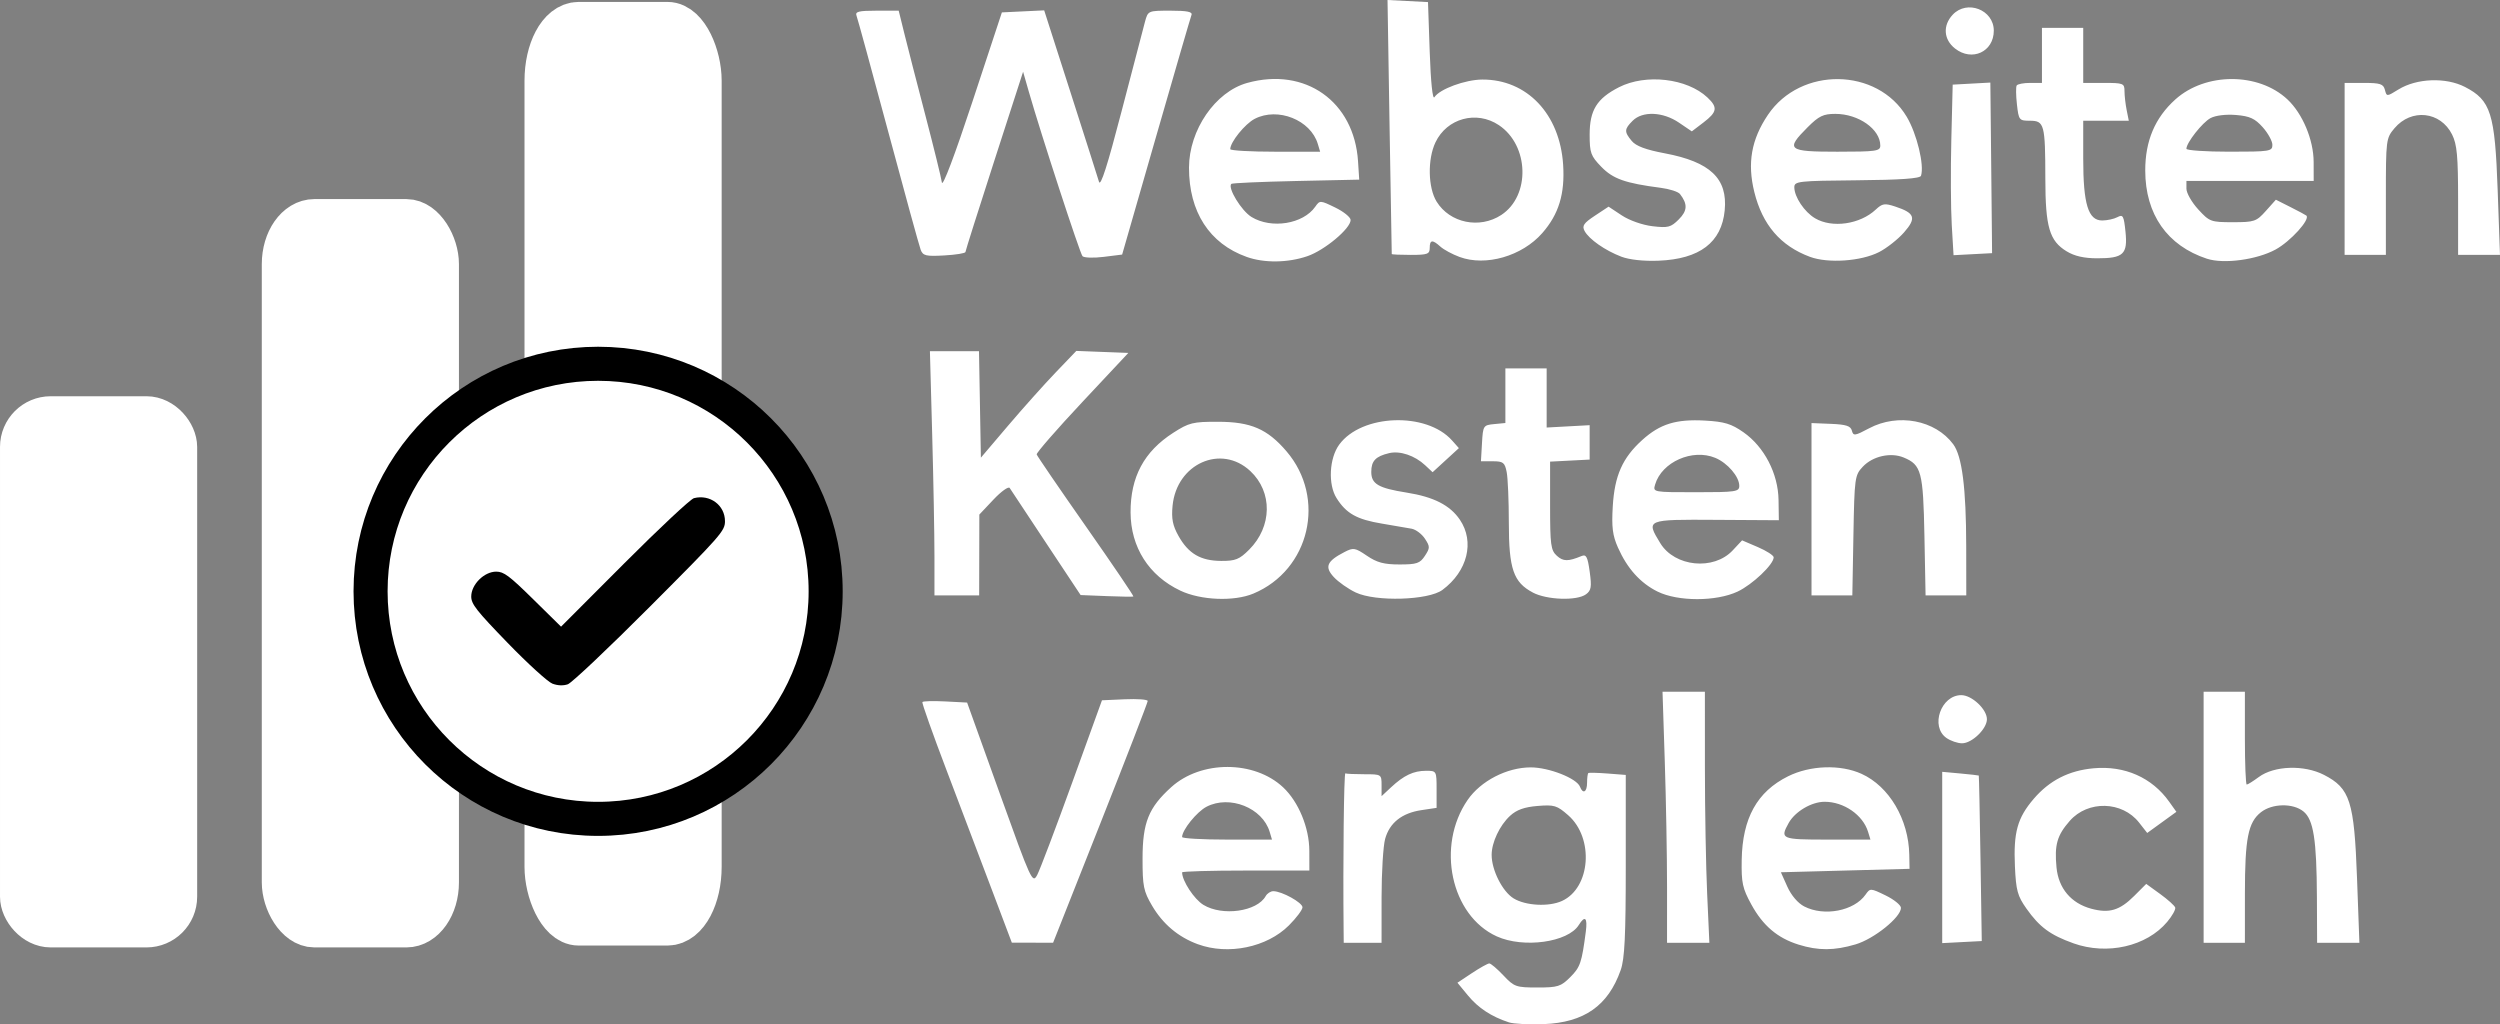 <?xml version="1.0" encoding="UTF-8" standalone="no"?>
<!-- Created with Inkscape (http://www.inkscape.org/) -->

<svg
   width="232.603mm"
   height="95.302mm"
   viewBox="0 0 232.603 95.302"
   version="1.1"
   id="svg1"
   xml:space="preserve"
   inkscape:version="1.4 (e7c3feb100, 2024-10-09)"
   sodipodi:docname="logo-white-kosten-einer-website.svg"
   xmlns:inkscape="http://www.inkscape.org/namespaces/inkscape"
   xmlns:sodipodi="http://sodipodi.sourceforge.net/DTD/sodipodi-0.dtd"
   xmlns="http://www.w3.org/2000/svg"
   xmlns:svg="http://www.w3.org/2000/svg"><rect x="0" y="0" width="232.603" height="95.302" fill="#808080" stroke="none"/><sodipodi:namedview
     id="namedview1"
     pagecolor="#ffffff"
     bordercolor="#000000"
     borderopacity="0.25"
     inkscape:showpageshadow="2"
     inkscape:pageopacity="0.0"
     inkscape:pagecheckerboard="0"
     inkscape:deskcolor="#d1d1d1"
     inkscape:document-units="mm"
     inkscape:zoom="0.75906344"
     inkscape:cx="606.00995"
     inkscape:cy="212.76219"
     inkscape:window-width="3440"
     inkscape:window-height="1412"
     inkscape:window-x="0"
     inkscape:window-y="0"
     inkscape:window-maximized="1"
     inkscape:current-layer="layer1"
     showguides="true"><sodipodi:guide
       position="470.237,567.308"
       orientation="0,-1"
       id="guide9"
       inkscape:locked="false" /></sodipodi:namedview><defs
     id="defs1" /><g
     inkscape:label="Ebene 1"
     inkscape:groupmode="layer"
     id="layer1"
     transform="translate(-6.862,178.145)"><path
       style="fill:#ffffff;fill-opacity:1;stroke-width:1.21;stroke:none;stroke-opacity:1"
       d="m 147.244,-83.027 c -1.619,-0.53 -2.844,-1.335 -3.8,-2.495 l -0.98,-1.189 1.351,-0.897 c 0.743,-0.493 1.469,-0.897 1.613,-0.898 0.144,-7.5e-4 0.737,0.503 1.318,1.119 0.998,1.059 1.171,1.12 3.154,1.12 1.91,0 2.185,-0.087 3.07,-0.972 0.92,-0.92 1.06,-1.33 1.439,-4.228 0.171,-1.306 -0.078,-1.537 -0.657,-0.61 -1.004,1.608 -5.149,2.18 -7.629,1.053 -4.269,-1.939 -5.654,-8.415 -2.714,-12.688 1.223,-1.777 3.66,-3.035 5.879,-3.035 1.688,0 4.278,1.019 4.578,1.801 0.275,0.718 0.66,0.5 0.66,-0.374 0,-0.447 0.054,-0.852 0.12,-0.899 0.066,-0.047 0.876,-0.028 1.8,0.044 l 1.68,0.13 v 8.409 c 0,6.604 -0.102,8.697 -0.473,9.751 -1.171,3.319 -3.394,4.877 -7.17,5.026 -1.341,0.053 -2.798,-0.022 -3.24,-0.167 z m 4.943,-11.29 c 2.669,-1.216 3.008,-5.846 0.584,-7.974 -1.047,-0.919 -1.298,-0.995 -2.859,-0.866 -1.231,0.102 -1.946,0.359 -2.55,0.915 -0.969,0.893 -1.716,2.478 -1.716,3.637 0,1.422 1.008,3.416 2.048,4.05 1.118,0.682 3.268,0.796 4.492,0.238 z m -33.873,4.026 c -1.822,-0.668 -3.254,-1.873 -4.262,-3.588 -0.793,-1.349 -0.887,-1.816 -0.885,-4.389 0.002,-3.346 0.561,-4.734 2.672,-6.641 2.779,-2.51 7.719,-2.502 10.407,0.018 1.435,1.346 2.433,3.763 2.437,5.903 l 0.004,1.84 h -5.92 c -3.256,0 -5.92,0.077 -5.92,0.17 0,0.788 1.12,2.497 1.981,3.022 1.769,1.078 4.989,0.626 5.795,-0.814 0.141,-0.252 0.46,-0.458 0.709,-0.458 0.792,0 2.715,1.062 2.715,1.499 0,0.231 -0.568,0.989 -1.262,1.683 -2.042,2.042 -5.645,2.789 -8.469,1.754 z m 6.68,-10.457 c -0.664,-2.233 -3.721,-3.452 -5.87,-2.34 -0.908,0.469 -2.274,2.162 -2.278,2.82 -6.7e-4,0.132 1.881,0.24 4.181,0.24 h 4.182 z m 49.204,10.49 c -1.959,-0.612 -3.309,-1.76 -4.388,-3.731 -0.825,-1.506 -0.935,-2.018 -0.898,-4.145 0.068,-3.888 1.428,-6.345 4.309,-7.781 2.065,-1.029 4.877,-1.123 6.844,-0.23 2.571,1.168 4.379,4.234 4.439,7.529 l 0.024,1.308 -5.985,0.16 -5.985,0.16 0.6,1.339 c 0.362,0.808 0.984,1.537 1.569,1.84 1.854,0.959 4.645,0.421 5.71,-1.1 0.427,-0.61 0.455,-0.609 1.863,0.075 0.786,0.382 1.429,0.904 1.429,1.16 0,0.873 -2.499,2.884 -4.219,3.395 -1.987,0.59 -3.471,0.596 -5.311,0.022 z m 6.473,-10.49 c -0.48,-1.575 -2.255,-2.802 -4.048,-2.798 -1.218,0.002 -2.749,0.909 -3.343,1.979 -0.823,1.482 -0.69,1.539 3.589,1.539 h 4.022 z m 19.104,10.368 c -2.15,-0.767 -3.153,-1.507 -4.366,-3.223 -0.836,-1.182 -0.974,-1.687 -1.076,-3.939 -0.143,-3.155 0.233,-4.507 1.743,-6.271 1.473,-1.721 3.275,-2.641 5.583,-2.85 2.884,-0.262 5.425,0.861 7.021,3.103 l 0.676,0.949 -1.357,0.983 -1.357,0.983 -0.754,-0.963 c -1.572,-2.009 -4.76,-2.089 -6.451,-0.163 -1.183,1.347 -1.436,2.236 -1.234,4.337 0.187,1.942 1.357,3.332 3.232,3.837 1.673,0.45 2.646,0.161 3.995,-1.188 l 1.121,-1.121 1.294,0.938 c 0.712,0.516 1.343,1.082 1.402,1.26 0.059,0.177 -0.277,0.778 -0.746,1.336 -1.919,2.281 -5.578,3.117 -8.726,1.994 z M 99.164,-95.313 c -1.012,-2.681 -2.907,-7.681 -4.212,-11.111 -1.305,-3.43 -2.327,-6.31 -2.272,-6.4 0.055,-0.09 1.015,-0.117 2.132,-0.059 l 2.031,0.105 3.034,8.449 c 2.951,8.217 3.047,8.425 3.495,7.575 0.253,-0.481 1.711,-4.33 3.24,-8.555 l 2.779,-7.68 2.126,-0.095 c 1.169,-0.052 2.127,0.02 2.129,0.16 10e-4,0.14 -1.979,5.258 -4.4,11.374 l -4.403,11.119 -1.92,-0.005 -1.92,-0.005 z m 32.709,3.685 c -0.065,-6.338 0.028,-14.625 0.163,-14.561 0.093,0.044 0.889,0.08 1.769,0.08 1.585,0 1.6,0.01 1.6,1.02 v 1.02 l 0.88,-0.821 c 1.195,-1.115 2.094,-1.539 3.259,-1.539 0.973,0 0.981,0.013 0.981,1.724 v 1.724 l -1.418,0.213 c -1.813,0.272 -2.954,1.177 -3.37,2.675 -0.181,0.652 -0.33,3.094 -0.331,5.426 l -0.001,4.24 h -1.76 -1.76 z m 30.093,-4 c -4.6e-4,-2.86 -0.095,-8.116 -0.211,-11.68 l -0.21,-6.48 h 1.971 1.971 l 0.002,7.12 c 0.001,3.916 0.095,9.172 0.209,11.68 l 0.206,4.56 h -1.969 -1.969 z m 25.602,-2.737 v -7.969 l 1.68,0.154 c 0.924,0.085 1.699,0.172 1.722,0.193 0.023,0.021 0.095,3.495 0.16,7.719 l 0.118,7.68 -1.84,0.096 -1.84,0.096 z m 24.321,-3.743 v -11.68 h 1.92 1.92 v 4.32 c 0,2.376 0.078,4.32 0.173,4.32 0.095,0 0.599,-0.315 1.119,-0.7 1.436,-1.062 4.216,-1.154 6.068,-0.201 2.429,1.249 2.811,2.446 3.074,9.621 l 0.22,6 h -1.967 -1.967 l -0.019,-4.24 c -0.024,-5.356 -0.317,-7.22 -1.255,-7.98 -0.972,-0.787 -2.904,-0.751 -3.952,0.074 -1.196,0.941 -1.49,2.437 -1.492,7.586 l -0.001,4.56 h -1.92 -1.92 z m -23.93,-7.378 c -1.525,-1.068 -0.512,-3.982 1.383,-3.982 0.985,0 2.386,1.315 2.386,2.24 0,0.896 -1.389,2.24 -2.314,2.24 -0.409,0 -1.063,-0.224 -1.455,-0.498 z m -78.154,-13.198 -2.4,-0.096 -3.2,-4.826 c -1.76,-2.654 -3.29,-4.965 -3.399,-5.136 -0.109,-0.171 -0.79,0.316 -1.512,1.081 l -1.313,1.392 -0.008,3.76 -0.008,3.76 h -2.08 -2.08 v -3.628 c 0,-1.996 -0.095,-7.108 -0.211,-11.36 l -0.211,-7.732 h 2.283 2.283 l 0.088,4.953 0.088,4.953 2.51,-2.953 c 1.38,-1.624 3.378,-3.859 4.439,-4.966 l 1.929,-2.013 2.42,0.093 2.42,0.093 -4.299,4.591 c -2.364,2.525 -4.267,4.709 -4.228,4.854 0.039,0.144 2.105,3.165 4.59,6.713 2.486,3.548 4.47,6.476 4.409,6.507 -0.061,0.031 -1.19,0.013 -2.51,-0.039 z m 6.88,-0.507 c -2.931,-1.386 -4.621,-4.039 -4.633,-7.277 -0.013,-3.303 1.253,-5.665 3.973,-7.411 1.47,-0.943 1.822,-1.03 4.173,-1.024 3.048,0.006 4.583,0.67 6.362,2.749 3.729,4.357 2.173,11.041 -3.082,13.237 -1.802,0.753 -4.885,0.629 -6.793,-0.273 z m 6.4,-3.813 c 2.147,-2.147 2.194,-5.365 0.106,-7.315 -2.714,-2.535 -6.856,-0.683 -7.232,3.233 -0.116,1.204 0.01,1.839 0.554,2.808 0.926,1.648 2.058,2.31 3.964,2.321 1.335,0.007 1.7,-0.139 2.608,-1.048 z m 9.92,3.987 c -0.704,-0.333 -1.625,-0.981 -2.047,-1.439 -0.874,-0.949 -0.65,-1.476 0.986,-2.322 0.843,-0.436 0.989,-0.412 2.098,0.341 0.933,0.634 1.59,0.81 3.03,0.81 1.608,0 1.904,-0.1 2.363,-0.8 0.484,-0.739 0.485,-0.86 0.004,-1.595 -0.286,-0.437 -0.843,-0.856 -1.237,-0.931 -0.394,-0.075 -1.633,-0.288 -2.753,-0.473 -2.346,-0.387 -3.333,-0.942 -4.236,-2.379 -0.797,-1.269 -0.677,-3.698 0.247,-4.967 2.075,-2.849 8.114,-3.075 10.502,-0.393 l 0.636,0.714 -1.223,1.121 -1.223,1.121 -0.692,-0.648 c -0.968,-0.906 -2.343,-1.369 -3.355,-1.127 -1.255,0.299 -1.658,0.723 -1.658,1.744 0,1.125 0.655,1.508 3.298,1.928 2.509,0.399 4.028,1.173 4.943,2.519 1.397,2.056 0.715,4.802 -1.623,6.536 -1.305,0.968 -6.212,1.114 -8.058,0.24 z m 16.476,0.002 c -1.807,-0.952 -2.234,-2.192 -2.235,-6.493 -2.8e-4,-2.046 -0.09,-4.17 -0.201,-4.72 -0.177,-0.887 -0.324,-1 -1.297,-1 h -1.097 l 0.097,-1.68 c 0.094,-1.638 0.123,-1.683 1.137,-1.78 l 1.04,-0.1 v -2.54 -2.54 h 1.92 1.92 v 2.75 2.75 l 2,-0.109 2,-0.109 v 1.6 1.6 l -1.84,0.096 -1.84,0.096 v 4.095 c 0,3.665 0.066,4.154 0.629,4.664 0.593,0.537 1.047,0.541 2.298,0.024 0.436,-0.18 0.567,0.072 0.758,1.46 0.195,1.418 0.141,1.744 -0.348,2.102 -0.847,0.619 -3.63,0.527 -4.942,-0.164 z m 11.606,-0.086 c -1.604,-0.794 -2.822,-2.148 -3.689,-4.099 -0.502,-1.13 -0.598,-1.898 -0.482,-3.84 0.171,-2.86 0.904,-4.507 2.746,-6.171 1.653,-1.493 3.146,-1.954 5.841,-1.802 1.805,0.102 2.442,0.296 3.571,1.085 1.939,1.356 3.231,3.849 3.266,6.303 l 0.028,1.883 -5.84,-0.036 c -6.534,-0.04 -6.538,-0.038 -5.192,2.169 1.346,2.207 4.968,2.568 6.74,0.671 l 0.872,-0.933 1.47,0.63 c 0.809,0.347 1.47,0.774 1.47,0.95 0,0.661 -1.98,2.54 -3.36,3.189 -1.989,0.935 -5.551,0.935 -7.44,5e-5 z m 7.6,-9.844 c 0,-0.854 -1.096,-2.129 -2.235,-2.601 -2.124,-0.88 -4.971,0.381 -5.594,2.478 -0.214,0.72 -0.213,0.72 3.808,0.72 3.711,0 4.022,-0.046 4.022,-0.597 z m 6.72,2.18 v -8.017 l 1.805,0.073 c 1.409,0.057 1.837,0.195 1.951,0.631 0.133,0.51 0.271,0.492 1.603,-0.217 2.686,-1.428 6.157,-0.771 7.827,1.482 0.824,1.112 1.201,4.072 1.208,9.503 l 0.006,4.56 h -1.894 -1.894 l -0.106,-5.52 c -0.116,-5.993 -0.282,-6.624 -1.932,-7.308 -1.212,-0.502 -2.878,-0.127 -3.803,0.857 -0.745,0.792 -0.775,1.011 -0.872,6.395 l -0.101,5.575 h -1.899 -1.899 z m -52.559,-23.48 c -3.459,-1.235 -5.367,-4.19 -5.36,-8.305 0.006,-3.502 2.448,-7.055 5.416,-7.88 5.4,-1.5 9.954,1.723 10.312,7.299 l 0.109,1.699 -5.88,0.128 c -3.234,0.07 -5.943,0.19 -6.019,0.267 -0.366,0.366 0.94,2.508 1.879,3.08 1.855,1.131 4.801,0.657 5.928,-0.953 0.427,-0.61 0.455,-0.609 1.863,0.075 0.786,0.382 1.429,0.904 1.429,1.16 0,0.794 -2.426,2.821 -4.029,3.367 -1.828,0.623 -4.014,0.648 -5.649,0.064 z m 6.626,-10.505 c -0.664,-2.233 -3.721,-3.452 -5.87,-2.34 -0.908,0.469 -2.274,2.162 -2.278,2.82 -6.5e-4,0.132 1.881,0.24 4.181,0.24 h 4.182 z m 13.19,10.513 c -0.672,-0.248 -1.475,-0.681 -1.785,-0.962 -0.747,-0.676 -0.994,-0.644 -0.994,0.13 0,0.562 -0.213,0.64 -1.76,0.64 -0.968,0 -1.766,-0.036 -1.773,-0.08 -0.007,-0.044 -0.098,-5.38 -0.203,-11.858 l -0.19,-11.778 1.883,0.097 1.883,0.097 0.16,4.64 c 0.097,2.82 0.27,4.47 0.439,4.207 0.488,-0.756 2.866,-1.632 4.451,-1.64 4.155,-0.019 7.215,3.201 7.523,7.916 0.177,2.712 -0.404,4.618 -1.942,6.37 -1.884,2.146 -5.258,3.12 -7.692,2.22 z m 3.877,-3.906 c 2.726,-1.784 2.601,-6.474 -0.223,-8.36 -2.079,-1.389 -4.834,-0.64 -5.899,1.604 -0.747,1.574 -0.695,4.214 0.108,5.513 1.231,1.991 3.997,2.563 6.014,1.243 z m 11.171,3.879 c -1.505,-0.573 -3.008,-1.624 -3.419,-2.391 -0.256,-0.479 -0.088,-0.728 0.961,-1.422 l 1.272,-0.841 1.23,0.814 c 0.706,0.467 1.921,0.896 2.853,1.006 1.452,0.172 1.711,0.105 2.447,-0.631 0.81,-0.81 0.84,-1.423 0.114,-2.364 -0.163,-0.211 -0.969,-0.472 -1.79,-0.578 -3.312,-0.43 -4.439,-0.829 -5.533,-1.957 -0.979,-1.01 -1.082,-1.294 -1.082,-2.995 0,-2.273 0.669,-3.355 2.727,-4.406 2.496,-1.275 6.331,-0.832 8.229,0.951 0.981,0.922 0.914,1.351 -0.363,2.326 l -1.087,0.829 -1.198,-0.813 c -1.498,-1.017 -3.389,-1.092 -4.309,-0.173 -0.784,0.784 -0.794,1.024 -0.08,1.882 0.393,0.472 1.307,0.814 3.065,1.145 4.238,0.798 5.866,2.345 5.582,5.305 -0.287,2.99 -2.325,4.539 -6.167,4.688 -1.382,0.054 -2.705,-0.09 -3.454,-0.375 z m 17.553,0.016 c -2.744,-1.02 -4.427,-2.981 -5.181,-6.036 -0.663,-2.686 -0.275,-4.886 1.265,-7.172 3.042,-4.517 10.181,-4.417 12.919,0.18 0.943,1.582 1.65,4.512 1.325,5.487 -0.085,0.254 -1.904,0.382 -5.954,0.418 -5.452,0.049 -5.832,0.091 -5.832,0.647 0,0.899 0.939,2.303 1.933,2.89 1.585,0.936 4.176,0.564 5.643,-0.811 0.612,-0.573 0.83,-0.607 1.814,-0.282 1.836,0.606 1.992,1.067 0.816,2.407 -0.564,0.642 -1.611,1.466 -2.326,1.831 -1.674,0.854 -4.743,1.065 -6.421,0.441 z m 6.542,-10.351 c 0,-1.524 -2.023,-2.951 -4.182,-2.951 -1.122,0 -1.53,0.197 -2.576,1.242 -2.092,2.092 -1.867,2.278 2.758,2.278 3.62,0 4,-0.054 4,-0.569 z m 30.399,10.529 c -3.697,-1.213 -5.741,-4.129 -5.748,-8.201 -0.005,-2.765 0.902,-4.911 2.797,-6.619 2.809,-2.532 7.736,-2.534 10.434,-0.005 1.41,1.322 2.433,3.767 2.437,5.824 l 0.004,1.761 -5.92,-7e-4 -5.92,-7e-4 -1.6e-4,0.725 c -8e-5,0.399 0.493,1.263 1.095,1.92 1.055,1.151 1.174,1.195 3.226,1.195 2.003,0 2.187,-0.063 3.066,-1.046 l 0.935,-1.046 1.359,0.685 c 0.748,0.377 1.412,0.732 1.476,0.789 0.39,0.348 -1.474,2.405 -2.865,3.162 -1.749,0.952 -4.823,1.365 -6.374,0.856 z m 6.082,-10.596 c 0,-0.349 -0.405,-1.088 -0.899,-1.641 -0.727,-0.814 -1.201,-1.032 -2.48,-1.139 -0.938,-0.079 -1.903,0.038 -2.371,0.286 -0.76,0.402 -2.25,2.293 -2.25,2.856 0,0.15 1.8,0.273 4,0.273 3.776,0 4,-0.036 4,-0.635 z m -125.769,9.747 c -0.135,-0.357 -1.492,-5.292 -3.014,-10.969 -1.523,-5.676 -2.85,-10.533 -2.95,-10.792 -0.148,-0.385 0.195,-0.472 1.871,-0.472 h 2.052 l 0.533,2.16 c 0.293,1.188 1.173,4.608 1.955,7.6 0.782,2.992 1.47,5.792 1.529,6.222 0.064,0.471 1.194,-2.516 2.845,-7.52 l 2.738,-8.302 1.968,-0.095 1.968,-0.095 2.444,7.615 c 1.344,4.188 2.539,7.939 2.655,8.334 0.146,0.499 0.789,-1.509 2.102,-6.56 1.041,-4.003 2.019,-7.747 2.175,-8.319 0.283,-1.039 0.285,-1.04 2.382,-1.04 1.547,0 2.059,0.105 1.947,0.4 -0.084,0.22 -1.57,5.326 -3.302,11.346 l -3.15,10.946 -1.717,0.214 c -0.944,0.118 -1.832,0.088 -1.972,-0.065 -0.244,-0.267 -3.858,-11.341 -4.987,-15.28 l -0.539,-1.88 -2.677,8.28 c -1.472,4.554 -2.681,8.375 -2.686,8.492 -0.005,0.116 -0.89,0.26 -1.968,0.32 -1.727,0.096 -1.988,0.032 -2.205,-0.54 z m 106.629,0.16 c -1.607,-0.98 -1.98,-2.255 -1.985,-6.782 -0.006,-5.031 -0.096,-5.371 -1.431,-5.371 -1.005,0 -1.047,-0.053 -1.212,-1.52 -0.094,-0.836 -0.104,-1.628 -0.023,-1.76 0.082,-0.132 0.644,-0.24 1.25,-0.24 h 1.101 v -2.56 -2.56 h 1.92 1.92 v 2.56 2.56 h 1.92 c 1.808,0 1.92,0.044 1.92,0.76 0,0.418 0.09,1.21 0.2,1.76 l 0.2,1 h -2.12 -2.12 v 3.53 c 0,4.234 0.465,5.75 1.765,5.75 0.461,0 1.098,-0.14 1.417,-0.31 0.517,-0.277 0.598,-0.13 0.751,1.36 0.215,2.09 -0.191,2.471 -2.634,2.469 -1.219,-8.2e-4 -2.112,-0.204 -2.838,-0.647 z m -10.692,-2.457 c -0.092,-1.548 -0.11,-5.119 -0.04,-7.935 l 0.127,-5.12 1.752,-0.096 1.752,-0.096 0.067,6.416 c 0.037,3.529 0.073,7.1 0.08,7.936 l 0.013,1.52 -1.792,0.095 -1.792,0.095 z m 36.553,-5.215 v -8 h 1.79 c 1.523,0 1.815,0.096 1.958,0.643 0.167,0.64 0.173,0.639 1.258,-0.031 1.699,-1.05 4.415,-1.153 6.194,-0.235 2.407,1.243 2.784,2.435 3.041,9.624 l 0.214,6 h -1.948 -1.948 l -5e-4,-5.04 c -4.1e-4,-4.158 -0.099,-5.236 -0.56,-6.16 -1.077,-2.156 -3.789,-2.449 -5.362,-0.58 -0.782,0.93 -0.798,1.058 -0.798,6.364 v 5.416 h -1.92 -1.92 z m -36.247,-11.199 c -1.063,-0.836 -1.155,-2.141 -0.222,-3.142 1.332,-1.43 3.828,-0.466 3.828,1.479 0,1.967 -2.029,2.903 -3.605,1.663 z"
       id="path5"
       sodipodi:nodetypes="sscsssssssssssssscsssssssssssscscssccsssssssccsssscssssssscccsssssssssssscssssssscccssssscsssscssscssscscscccccssscssscssccccccscccccccccccsssccccccccssssscccsssccccccssscsssscccccsscccccsscccssssccssscsssscssssscssssscssssscccssssssccsssscsscccccccccccccsssssssssssssscssscsssssscssscccsssccccsssscccccsssccssssssccsssscssssscscccsssssssssssssssscsssssssssscsssssssssssssssssssssscssscsscccccsssscsssccscssssscssscsssscccsssssssccsscsssccscsscscccccccssscccssssssscccccsccccccsssssscccscssccccsssss" /><rect
       style="font-variation-settings:'wght' 500;fill:#ffffff;fill-opacity:1;stroke:#ffffff;stroke-width:3.859;stroke-dasharray:none;stroke-opacity:1"
       id="rect6"
       width="14.485"
       height="47.424"
       x="8.792"
       y="-139.349"
       rx="2.789"
       ry="2.789" /><rect
       style="font-variation-settings:'wght' 500;fill:#ffffff;fill-opacity:1;stroke:#ffffff;stroke-width:4.434;stroke-dasharray:none;stroke-opacity:1"
       id="rect7"
       width="13.91"
       height="65.193"
       x="33.436"
       y="-157.405"
       rx="2.678"
       ry="3.833" /><rect
       style="font-variation-settings:'wght' 500;fill:#ffffff;fill-opacity:1;stroke:#ffffff;stroke-width:4.913;stroke-dasharray:none;stroke-opacity:1"
       id="rect8"
       width="13.431"
       height="82.884"
       x="58.119"
       y="-175.51"
       rx="2.586"
       ry="4.874" /><circle
       style="font-variation-settings:'wght' 900;fill:#ffffff;fill-opacity:1;stroke:#000000;stroke-width:3.169;stroke-dasharray:none;stroke-opacity:1"
       id="path4"
       cx="62.511"
       cy="-123.128"
       r="21.171" /><path
       d="m 58.262,-114.535 c -0.423,-0.158 -2.296,-1.863 -4.162,-3.789 -2.909,-3.002 -3.393,-3.618 -3.393,-4.318 0,-1.121 1.201,-2.317 2.327,-2.317 0.702,0 1.219,0.386 3.428,2.56 l 2.601,2.56 5.894,-5.904 c 3.242,-3.247 6.153,-5.97 6.471,-6.052 1.489,-0.382 2.887,0.656 2.887,2.142 0,0.903 -0.357,1.31 -6.979,7.947 -3.838,3.848 -7.277,7.1 -7.642,7.227 -0.426,0.148 -0.938,0.128 -1.432,-0.057 z"
       style="fill:#000000;fill-opacity:1;stroke:none;stroke-width:0.97;stroke-opacity:1"
       id="path1" /></g></svg>
